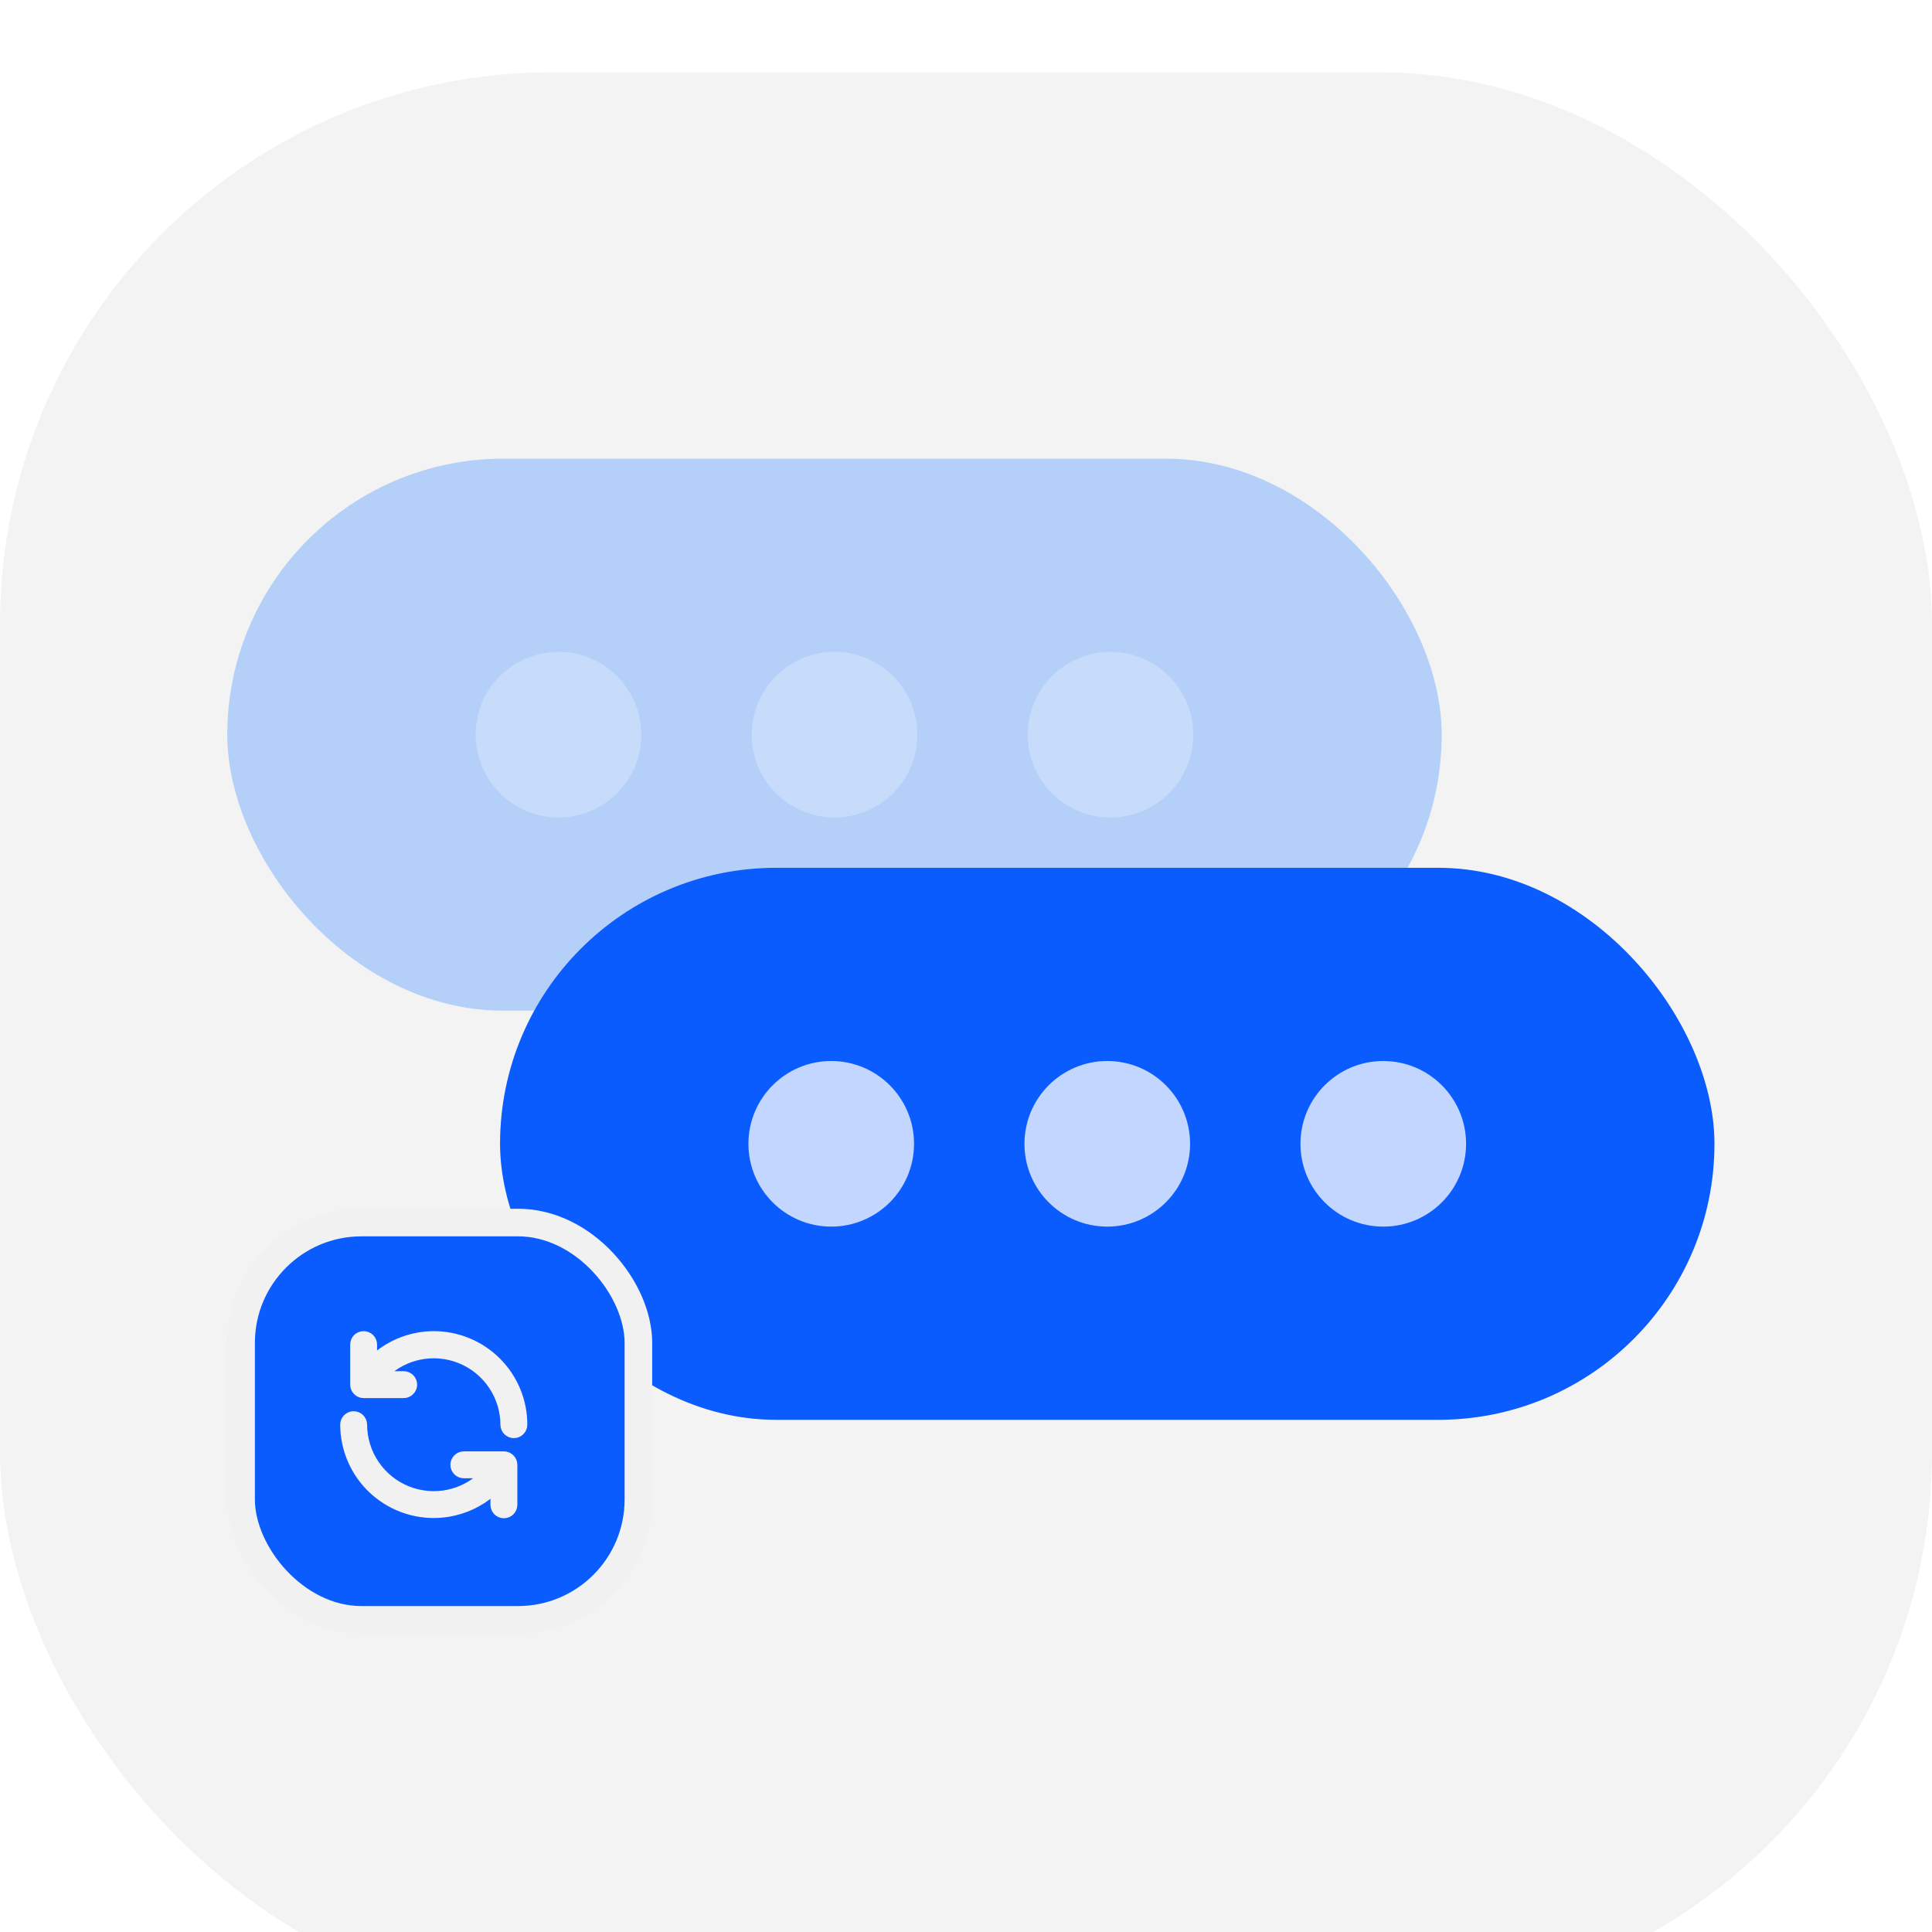 <svg width="85" height="85" viewBox="0 0 85 85" fill="none" xmlns="http://www.w3.org/2000/svg">
<g filter="url(#filter0_i_344_29857)">
<rect width="85" height="85" rx="24.286" fill="#F3F3F3"/>
<rect x="10" y="17" width="53.429" height="24.286" rx="12.143" fill="#B4D0F8"/>
<circle opacity="0.25" cx="24.571" cy="29.143" r="3.643" fill="white"/>
<circle opacity="0.25" cx="36.715" cy="29.143" r="3.643" fill="white"/>
<circle opacity="0.25" cx="48.858" cy="29.143" r="3.643" fill="white"/>
<rect x="22" y="35" width="53.429" height="24.286" rx="12.143" fill="#0B5CFF"/>
<circle opacity="0.75" cx="36.571" cy="47.143" r="3.643" fill="white"/>
<circle opacity="0.75" cx="48.715" cy="47.143" r="3.643" fill="white"/>
<circle opacity="0.75" cx="60.858" cy="47.143" r="3.643" fill="white"/>
<rect x="10.607" y="50.607" width="17.48" height="17.48" rx="5.296" fill="#0B5CFF" stroke="#F1F1F1" stroke-width="1.214"/>
<path d="M19.084 55.485C19.611 55.485 20.133 55.589 20.62 55.791C21.107 55.992 21.55 56.288 21.923 56.661C22.296 57.033 22.592 57.476 22.794 57.963C22.996 58.451 23.1 58.973 23.1 59.501C23.099 59.631 23.047 59.756 22.955 59.848C22.863 59.94 22.738 59.992 22.608 59.992C22.478 59.992 22.353 59.94 22.261 59.848C22.169 59.756 22.116 59.631 22.116 59.501L22.107 59.275C22.066 58.75 21.888 58.243 21.591 57.806C21.251 57.306 20.769 56.92 20.208 56.696C19.647 56.472 19.031 56.42 18.44 56.548C17.929 56.659 17.457 56.901 17.068 57.247H17.76C17.89 57.247 18.015 57.298 18.107 57.39C18.2 57.482 18.252 57.608 18.252 57.738C18.252 57.868 18.2 57.993 18.107 58.085C18.015 58.178 17.89 58.23 17.76 58.23H15.998C15.868 58.23 15.743 58.178 15.65 58.085C15.558 57.993 15.507 57.868 15.507 57.738V55.976C15.507 55.846 15.558 55.721 15.65 55.628C15.743 55.536 15.868 55.485 15.998 55.485C16.128 55.485 16.253 55.536 16.346 55.628C16.438 55.721 16.489 55.846 16.489 55.976V56.445C17.211 55.829 18.13 55.488 19.083 55.485H19.084ZM22.661 63.025C22.661 63.155 22.609 63.279 22.517 63.372C22.424 63.464 22.299 63.516 22.169 63.516C22.039 63.516 21.913 63.464 21.821 63.372C21.73 63.279 21.678 63.155 21.678 63.025V62.553C21.139 63.01 20.489 63.318 19.791 63.443C19.019 63.581 18.224 63.49 17.503 63.181C16.782 62.872 16.167 62.359 15.734 61.706C15.302 61.051 15.07 60.285 15.068 59.501L15.077 59.404C15.096 59.309 15.143 59.222 15.212 59.153C15.304 59.061 15.429 59.008 15.56 59.008C15.69 59.008 15.815 59.061 15.907 59.153C15.999 59.245 16.051 59.37 16.051 59.499C16.052 60.104 16.235 60.695 16.575 61.196C16.915 61.696 17.396 62.084 17.958 62.308C18.52 62.533 19.136 62.584 19.727 62.456C20.238 62.345 20.71 62.104 21.099 61.758H20.407C20.277 61.758 20.152 61.706 20.06 61.614C19.967 61.522 19.916 61.396 19.916 61.266C19.916 61.136 19.967 61.011 20.06 60.919C20.152 60.826 20.277 60.775 20.407 60.775H22.185C22.311 60.779 22.432 60.832 22.52 60.922C22.609 61.013 22.66 61.134 22.661 61.261V63.025Z" fill="#F1F1F1" stroke="#F1F1F1" stroke-width="0.2"/>
</g>
<defs>
<filter id="filter0_i_344_29857" x="0" y="0" width="85" height="88.18" filterUnits="userSpaceOnUse" color-interpolation-filters="sRGB">
<feFlood flood-opacity="0" result="BackgroundImageFix"/>
<feBlend mode="normal" in="SourceGraphic" in2="BackgroundImageFix" result="shape"/>
<feColorMatrix in="SourceAlpha" type="matrix" values="0 0 0 0 0 0 0 0 0 0 0 0 0 0 0 0 0 0 127 0" result="hardAlpha"/>
<feOffset dy="3.18"/>
<feGaussianBlur stdDeviation="8.479"/>
<feComposite in2="hardAlpha" operator="arithmetic" k2="-1" k3="1"/>
<feColorMatrix type="matrix" values="0 0 0 0 0.149 0 0 0 0 0.149 0 0 0 0 0.149 0 0 0 0.065 0"/>
<feBlend mode="normal" in2="shape" result="effect1_innerShadow_344_29857"/>
</filter>
</defs>
</svg>

